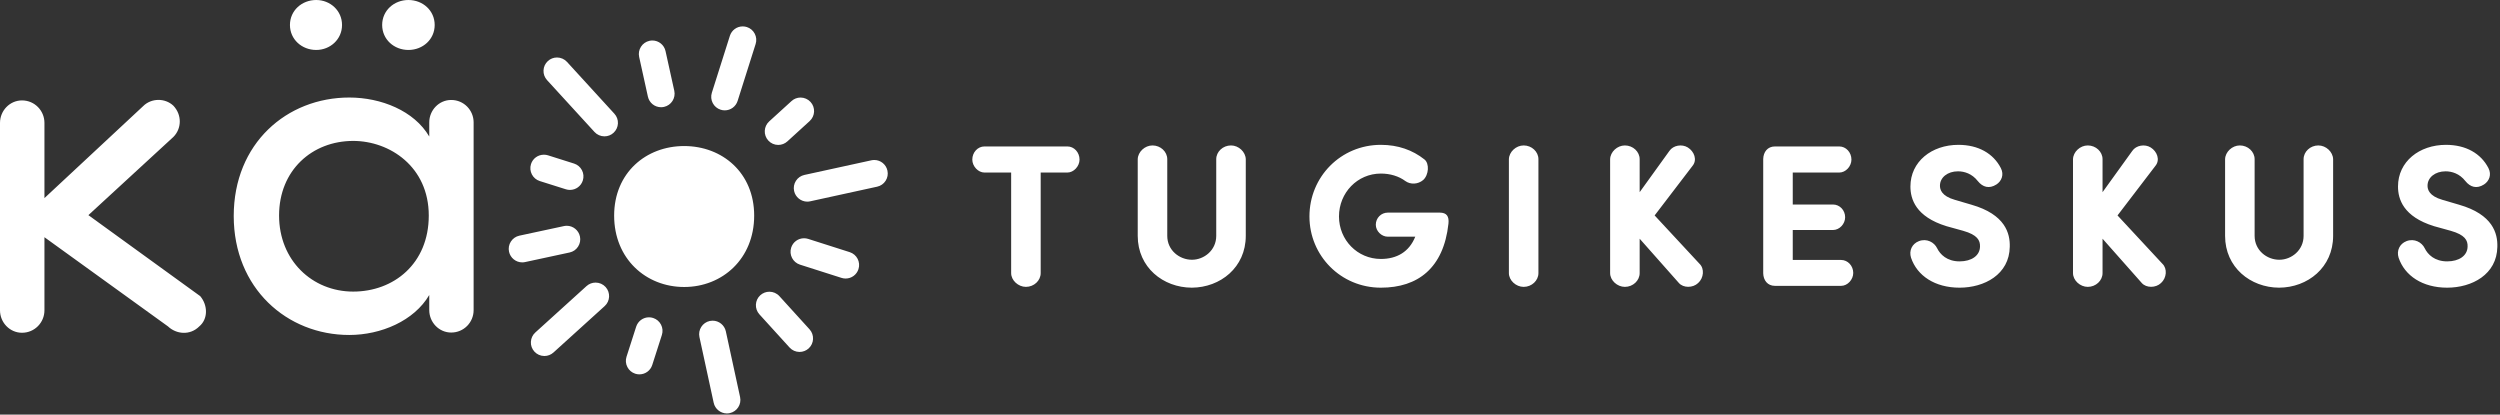 <svg width="410" height="68" viewBox="0 0 410 68" fill="none" xmlns="http://www.w3.org/2000/svg">
<rect x="0" y="0" width="410" height="68" fill="#333333" stroke="none"/>
<g clip-path="url(#clip0_101_2056)">
<path fill-rule="evenodd" clip-rule="evenodd" d="M175.055 24.017H161.449C160.354 24.017 159.458 24.98 159.458 26.173C159.458 27.27 160.419 28.298 161.449 28.298H165.829V44.788C165.829 45.985 166.991 47.046 168.251 47.046C169.58 47.046 170.673 46.016 170.673 44.788V28.298H175.055C176.083 28.298 177.044 27.27 177.044 26.173C177.044 24.98 176.147 24.017 175.055 24.017ZM201.885 23.851C200.556 23.851 199.463 24.879 199.463 26.106V38.686C199.463 41.041 197.472 42.599 195.482 42.599C193.422 42.599 191.431 41.041 191.431 38.686V26.106C191.431 24.879 190.338 23.851 189.011 23.851C187.749 23.851 186.62 24.913 186.587 26.106V38.686C186.587 43.847 190.749 47.161 195.447 47.178C200.144 47.161 204.307 43.847 204.307 38.686V26.106C204.273 24.913 203.147 23.851 201.885 23.851ZM236.118 34.869H227.59C226.528 34.869 225.632 35.73 225.632 36.86C225.632 37.886 226.562 38.816 227.59 38.816H232.103C231.109 41.305 229.084 42.469 226.464 42.469C222.612 42.469 219.593 39.349 219.593 35.5C219.593 31.615 222.612 28.464 226.464 28.464C227.987 28.464 229.416 28.897 230.478 29.691C231.307 30.288 232.534 30.255 233.397 29.526C234.327 28.696 234.459 26.805 233.598 26.14C231.671 24.615 229.282 23.754 226.464 23.754C219.892 23.754 214.749 28.993 214.749 35.5C214.749 41.936 219.892 47.179 226.464 47.179C232.534 47.179 236.749 43.961 237.545 36.691C237.679 35.464 237.246 34.869 236.118 34.869ZM249.88 23.851C248.618 23.851 247.489 24.913 247.458 26.106V44.789C247.458 45.985 248.618 47.048 249.88 47.048C251.207 47.048 252.302 46.016 252.302 44.789V26.106C252.302 24.879 251.207 23.851 249.88 23.851ZM271.361 35.332L277.599 27.17C278.364 26.207 277.864 24.846 276.803 24.184C275.842 23.586 274.414 23.818 273.783 24.748L268.904 31.517V26.106C268.904 24.88 267.811 23.852 266.482 23.852C265.222 23.852 264.092 24.913 264.06 26.106V44.788C264.06 45.985 265.222 47.047 266.482 47.047C267.811 47.047 268.904 46.016 268.904 44.788V39.148L275.342 46.416C276.073 47.245 277.632 47.245 278.495 46.416C279.423 45.584 279.557 44.06 278.725 43.264L271.361 35.332ZM301.941 42.632H294.011V37.721H300.614C301.676 37.721 302.603 36.726 302.603 35.631C302.603 34.469 301.709 33.54 300.614 33.54H294.011V28.299H301.642C302.704 28.299 303.636 27.269 303.636 26.174C303.636 24.98 302.737 24.017 301.642 24.017H291.092C289.863 24.017 289.198 24.945 289.167 26.073V44.824C289.198 45.952 289.863 46.88 291.092 46.88H301.941C303.005 46.88 303.932 45.852 303.932 44.757C303.932 43.595 303.036 42.632 301.941 42.632ZM323.328 33.575L320.608 32.777C318.384 32.146 318.152 31.053 318.152 30.455C318.152 29.093 319.414 28.098 321.107 28.098C322.135 28.098 323.395 28.464 324.359 29.693C325.155 30.687 326.216 31.017 327.411 30.255C328.241 29.724 328.705 28.66 328.141 27.57C326.914 25.177 324.457 23.754 321.174 23.754C316.792 23.754 313.309 26.504 313.309 30.587C313.309 32.647 314.17 35.533 319.214 37.092L321.97 37.855C324.292 38.517 324.756 39.416 324.722 40.442C324.689 41.936 323.328 42.866 321.37 42.866C319.314 42.866 318.186 41.735 317.688 40.709C317.225 39.746 315.996 39.05 314.702 39.545C313.574 39.978 313.041 41.106 313.409 42.268C314.404 45.219 317.323 47.179 321.37 47.179C325.42 47.179 329.535 45.024 329.601 40.475C329.666 38.285 328.87 35.167 323.328 33.575ZM347.273 35.332L353.511 27.17C354.276 26.207 353.776 24.846 352.715 24.184C351.754 23.586 350.326 23.818 349.695 24.748L344.818 31.517V26.106C344.818 24.88 343.723 23.852 342.396 23.852C341.134 23.852 340.006 24.913 339.972 26.106V44.788C339.972 45.985 341.134 47.047 342.396 47.047C343.723 47.047 344.818 46.016 344.818 44.788V39.148L351.254 46.416C351.986 47.245 353.544 47.245 354.407 46.416C355.335 45.584 355.469 44.06 354.639 43.264L347.273 35.332ZM380.21 23.851C378.881 23.851 377.788 24.879 377.788 26.106V38.686C377.788 41.041 375.797 42.599 373.808 42.599C371.747 42.599 369.758 41.041 369.758 38.686V26.106C369.758 24.879 368.663 23.851 367.336 23.851C366.074 23.851 364.945 24.913 364.914 26.106V38.686C364.914 43.847 369.075 47.161 373.772 47.178C378.472 47.161 382.632 43.847 382.632 38.686V26.106C382.601 24.913 381.472 23.851 380.21 23.851ZM403.294 33.575L400.572 32.777C398.35 32.146 398.116 31.053 398.116 30.455C398.116 29.093 399.378 28.098 401.071 28.098C402.099 28.098 403.359 28.464 404.322 29.693C405.119 30.687 406.18 31.017 407.375 30.255C408.205 29.724 408.669 28.66 408.105 27.57C406.878 25.177 404.423 23.754 401.138 23.754C396.756 23.754 393.272 26.504 393.272 30.587C393.272 32.647 394.135 35.533 399.178 37.092L401.934 37.855C404.256 38.517 404.722 39.416 404.686 40.442C404.653 41.936 403.294 42.866 401.336 42.866C399.278 42.866 398.15 41.735 397.652 40.709C397.188 39.746 395.96 39.05 394.666 39.545C393.538 39.978 393.007 41.106 393.373 42.268C394.367 45.219 397.289 47.179 401.336 47.179C405.384 47.179 409.498 45.024 409.565 40.475C409.63 38.285 408.834 35.167 403.294 33.575Z" fill="white"/>
<path fill-rule="evenodd" clip-rule="evenodd" d="M66.981 8.193C69.343 8.193 71.288 6.457 71.288 4.096C71.288 1.734 69.343 0 66.981 0C64.62 0 62.675 1.734 62.675 4.096C62.675 6.457 64.62 8.193 66.981 8.193ZM51.858 8.193C54.15 8.193 56.094 6.457 56.094 4.096C56.094 1.734 54.15 0 51.858 0C49.497 0 47.551 1.734 47.551 4.096C47.551 6.457 49.497 8.193 51.858 8.193ZM57.923 47.821C51.205 47.821 45.768 42.703 45.768 35.346C45.768 27.909 51.205 23.111 57.923 23.111C63.92 23.111 70.319 27.349 70.319 35.346C70.319 43.261 64.56 47.821 57.923 47.821ZM73.994 16.395C71.995 16.395 70.398 18.073 70.398 20.073V22.39C67.918 18.154 62.48 15.994 57.282 15.994C47.047 15.994 38.331 23.51 38.331 35.425C38.331 47.261 47.047 54.936 57.282 54.936C62.48 54.936 67.918 52.619 70.398 48.381V50.859C70.398 52.859 71.995 54.537 73.994 54.537C76.076 54.537 77.674 52.859 77.674 50.859V20.073C77.674 18.073 76.076 16.395 73.994 16.395ZM123.685 35.359C123.685 28.35 118.465 23.951 112.203 23.951C105.94 23.951 100.72 28.35 100.72 35.359C100.72 42.444 105.94 47.067 112.203 47.067C118.465 47.067 123.685 42.444 123.685 35.359ZM14.496 35.283L32.836 48.567C34.12 50.09 34.12 52.333 32.678 53.532C31.156 55.055 28.912 54.815 27.552 53.532L7.289 38.904V50.891C7.289 52.892 5.686 54.572 3.605 54.572C1.601 54.572 0 52.892 0 50.891V20.152C0 18.15 1.601 16.468 3.605 16.468C5.686 16.468 7.289 18.15 7.289 20.152V32.487L23.466 17.415C24.829 16.054 27.071 16.054 28.434 17.335C29.873 18.857 29.794 21.099 28.434 22.459L14.496 35.283ZM108.401 17.584C107.362 17.576 106.478 16.861 106.255 15.846L104.821 9.335C104.696 8.756 104.8 8.162 105.12 7.665C105.437 7.168 105.931 6.823 106.507 6.695C106.67 6.658 106.835 6.641 106.996 6.641C108.022 6.641 108.927 7.37 109.147 8.38L110.584 14.891C110.845 16.084 110.091 17.269 108.898 17.532C108.743 17.566 108.582 17.584 108.421 17.584H108.401ZM118.838 18.099C118.619 18.096 118.397 18.061 118.188 17.994C117.022 17.628 116.375 16.379 116.742 15.215L119.699 5.878C119.992 4.953 120.838 4.33 121.806 4.33C122.033 4.33 122.261 4.365 122.48 4.434C123.045 4.612 123.507 5.003 123.778 5.527C124.05 6.052 124.104 6.652 123.924 7.214L120.97 16.55C120.675 17.476 119.825 18.099 118.855 18.099H118.838ZM99.11 22.361C98.498 22.355 97.906 22.094 97.495 21.64L89.717 13.14C89.316 12.701 89.111 12.137 89.136 11.545C89.163 10.954 89.416 10.409 89.855 10.009C90.263 9.633 90.793 9.429 91.349 9.429C91.97 9.429 92.567 9.692 92.985 10.149L100.761 18.652C101.16 19.087 101.367 19.651 101.34 20.24C101.313 20.834 101.06 21.379 100.621 21.78C100.215 22.157 99.683 22.361 99.129 22.361H99.11ZM127.617 23.768C126.994 23.764 126.419 23.506 125.997 23.043C125.174 22.144 125.241 20.738 126.142 19.914L129.805 16.579C130.212 16.203 130.739 15.998 131.29 15.998C131.913 15.998 132.511 16.262 132.933 16.724C133.756 17.626 133.691 19.028 132.787 19.854L129.128 23.189C128.718 23.561 128.189 23.768 127.634 23.768H127.617ZM93.458 31.146C93.236 31.144 93.017 31.113 92.806 31.044L88.526 29.694C87.364 29.328 86.714 28.081 87.082 26.915C87.373 25.989 88.225 25.37 89.201 25.37C89.425 25.37 89.646 25.402 89.861 25.469L94.139 26.821C94.703 26.998 95.163 27.385 95.439 27.909C95.71 28.434 95.763 29.034 95.583 29.598C95.292 30.523 94.442 31.146 93.472 31.146H93.458ZM132.377 33.069C131.351 33.058 130.45 32.327 130.233 31.324C130.108 30.747 130.212 30.156 130.532 29.656C130.849 29.159 131.345 28.816 131.926 28.689L142.907 26.29C143.065 26.254 143.226 26.238 143.389 26.238C144.417 26.238 145.324 26.969 145.54 27.98C145.667 28.559 145.563 29.151 145.243 29.648C144.925 30.147 144.43 30.492 143.849 30.617L132.868 33.016C132.713 33.052 132.548 33.069 132.377 33.069ZM85.628 43.03C84.596 43.024 83.697 42.286 83.48 41.281C83.356 40.702 83.461 40.108 83.785 39.613C84.105 39.116 84.6 38.773 85.178 38.648L92.48 37.079C92.638 37.043 92.797 37.028 92.956 37.028C93.986 37.028 94.893 37.762 95.111 38.779C95.234 39.356 95.127 39.95 94.805 40.445C94.486 40.944 93.99 41.285 93.412 41.408L86.111 42.98C85.96 43.013 85.803 43.03 85.647 43.03H85.628ZM138.663 45.679C138.439 45.675 138.22 45.642 138.006 45.573L131.192 43.4C130.03 43.03 129.38 41.778 129.752 40.614C130.045 39.695 130.895 39.074 131.865 39.074C132.093 39.074 132.318 39.11 132.54 39.179L139.354 41.352C140.516 41.724 141.164 42.969 140.79 44.135C140.497 45.059 139.649 45.679 138.681 45.679H138.663ZM131.111 57.718C130.486 57.712 129.909 57.453 129.487 56.991L124.541 51.549C123.72 50.642 123.787 49.238 124.689 48.419C125.099 48.047 125.63 47.842 126.181 47.842C126.804 47.842 127.402 48.106 127.819 48.565L132.768 54.011C133.589 54.916 133.52 56.32 132.619 57.141C132.21 57.511 131.679 57.718 131.123 57.718H131.111ZM89.262 58.384C88.641 58.38 88.052 58.115 87.638 57.659C87.239 57.218 87.034 56.65 87.066 56.061C87.095 55.469 87.354 54.924 87.791 54.529L96.191 46.917C96.6 46.547 97.127 46.344 97.679 46.344C98.306 46.344 98.901 46.609 99.319 47.069C100.14 47.976 100.073 49.38 99.166 50.199L90.766 57.812C90.357 58.182 89.83 58.384 89.281 58.384H89.262ZM104.842 61.396C104.614 61.391 104.393 61.356 104.182 61.289C103.619 61.107 103.158 60.719 102.888 60.192C102.616 59.665 102.568 59.066 102.75 58.502L104.33 53.58C104.625 52.659 105.471 52.038 106.434 52.038C106.664 52.038 106.89 52.076 107.113 52.147C107.678 52.329 108.137 52.717 108.409 53.244C108.678 53.769 108.729 54.37 108.549 54.932L106.969 59.855C106.675 60.777 105.826 61.396 104.854 61.396H104.842ZM119.194 67.805C118.168 67.796 117.263 67.065 117.045 66.058L114.707 55.273C114.45 54.082 115.211 52.897 116.404 52.638C116.556 52.607 116.715 52.59 116.872 52.59C117.906 52.59 118.817 53.325 119.037 54.337L121.375 65.119C121.636 66.312 120.876 67.495 119.68 67.754C119.528 67.786 119.371 67.805 119.214 67.805H119.194Z" fill="white"/>
</g>
<defs>
<clipPath id="clip0_101_2056">
<rect width="409.915" height="68" fill="white"/>
</clipPath>
</defs>
</svg>
